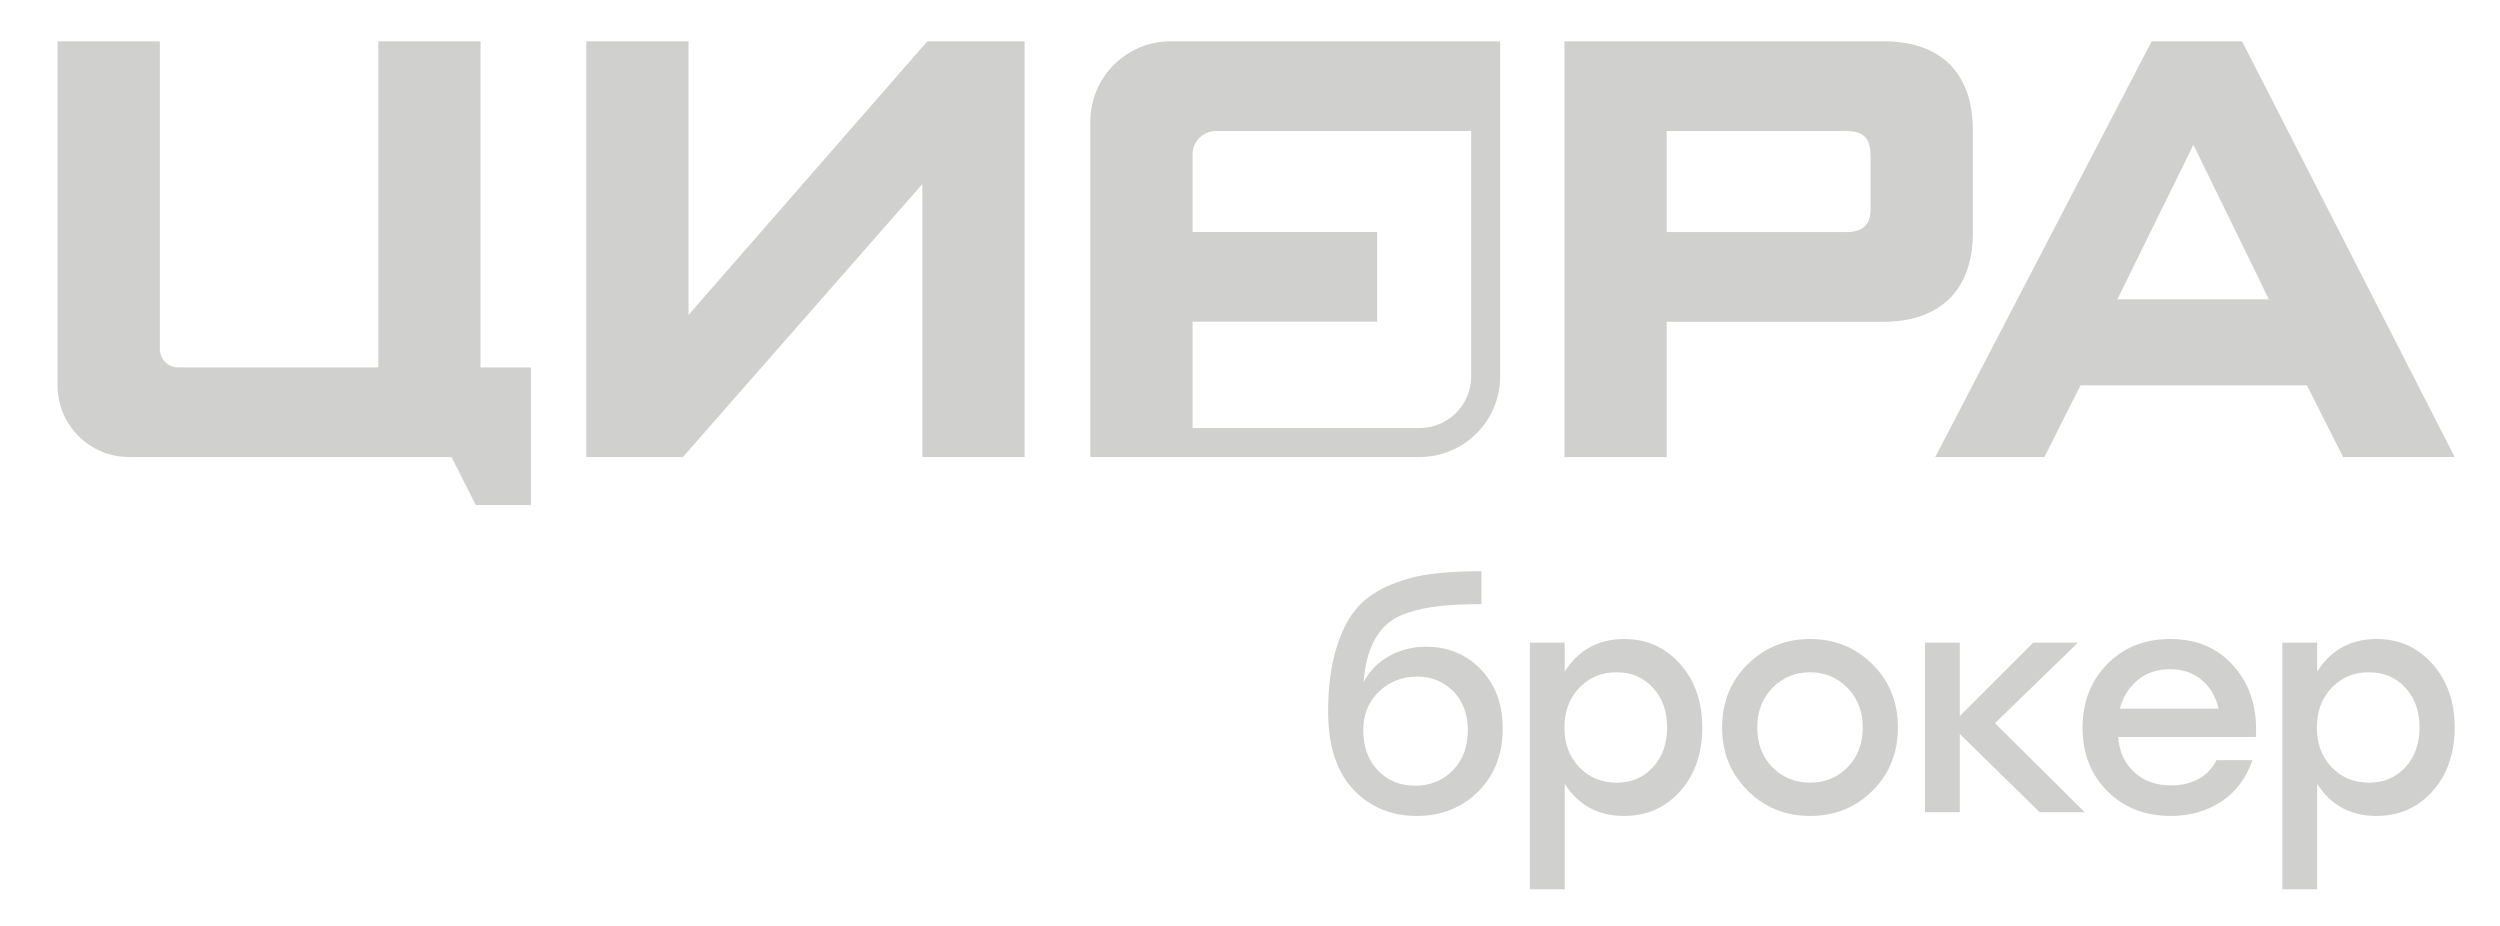 <?xml version="1.0" encoding="UTF-8"?> <svg xmlns="http://www.w3.org/2000/svg" width="270" height="100" viewBox="0 0 270 100" fill="none"><g clip-path="url(#clip0_382_705)"><mask id="mask0_382_705" style="mask-type:luminance" maskUnits="userSpaceOnUse" x="-37" y="-54" width="341" height="192"><path d="M-36.073 -53.005H303.613V137.978H-36.073V-53.005Z" fill="white"></path></mask><g mask="url(#mask0_382_705)"><path d="M158.886 40.658C158.886 43.732 156.385 46.232 153.309 46.232H128.799V34.748H148.733V25.055H128.799V16.66C128.799 15.277 129.921 14.155 131.306 14.155H158.886V40.658ZM117.755 13.132V49.36H123.716H153.309C158.117 49.36 162.015 45.464 162.015 40.658V4.462H126.428C121.638 4.462 117.755 8.344 117.755 13.132Z" fill="#D0D0CE"></path></g><mask id="mask1_382_705" style="mask-type:luminance" maskUnits="userSpaceOnUse" x="-37" y="-54" width="341" height="192"><path d="M-36.073 -53.005H303.613V137.978H-36.073V-53.005Z" fill="white"></path></mask><g mask="url(#mask1_382_705)"><path d="M148.818 83.21C149.872 84.309 151.21 84.858 152.831 84.858C154.452 84.858 155.806 84.309 156.894 83.21C157.982 82.112 158.526 80.664 158.526 78.866C158.526 77.135 158.004 75.736 156.961 74.671C155.917 73.606 154.607 73.073 153.031 73.073C151.432 73.073 150.067 73.612 148.934 74.688C147.802 75.765 147.235 77.157 147.235 78.866C147.235 80.664 147.763 82.112 148.818 83.21ZM153.997 69.844C156.373 69.844 158.348 70.66 159.925 72.291C161.502 73.922 162.29 76.047 162.29 78.666C162.29 81.463 161.408 83.738 159.642 85.491C157.877 87.244 155.662 88.121 152.997 88.121C150.244 88.121 147.968 87.172 146.17 85.275C144.371 83.377 143.46 80.597 143.438 76.935C143.438 74.383 143.699 72.191 144.221 70.36C144.743 68.529 145.442 67.059 146.319 65.949C147.196 64.839 148.362 63.963 149.817 63.319C151.271 62.675 152.781 62.243 154.346 62.02C155.912 61.799 157.794 61.688 159.992 61.688V65.25C158.215 65.25 156.716 65.316 155.496 65.45C154.274 65.583 153.136 65.821 152.082 66.165C151.027 66.51 150.183 66.998 149.55 67.63C148.918 68.263 148.406 69.073 148.018 70.06C147.629 71.048 147.38 72.252 147.269 73.673C147.912 72.452 148.839 71.509 150.05 70.843C151.26 70.177 152.576 69.844 153.997 69.844Z" fill="#D0D0CE"></path></g><mask id="mask2_382_705" style="mask-type:luminance" maskUnits="userSpaceOnUse" x="-37" y="-54" width="341" height="192"><path d="M-36.073 -53.005H303.613V137.978H-36.073V-53.005Z" fill="white"></path></mask><g mask="url(#mask2_382_705)"><path d="M174.587 84.525C176.185 84.525 177.496 83.971 178.517 82.861C179.538 81.751 180.049 80.32 180.049 78.566C180.049 76.813 179.538 75.382 178.517 74.272C177.496 73.162 176.185 72.607 174.587 72.607C172.966 72.607 171.622 73.168 170.557 74.288C169.491 75.409 168.958 76.835 168.958 78.566C168.958 80.32 169.491 81.751 170.557 82.861C171.622 83.971 172.966 84.525 174.587 84.525ZM175.42 69.012C177.839 69.012 179.849 69.911 181.448 71.708C183.047 73.506 183.846 75.792 183.846 78.566C183.846 81.363 183.052 83.655 181.465 85.441C179.877 87.228 177.851 88.121 175.386 88.121C172.61 88.121 170.479 86.967 168.991 84.659V96.044H165.228V69.411H168.991V72.54C170.479 70.188 172.622 69.012 175.42 69.012Z" fill="#D0D0CE"></path></g><mask id="mask3_382_705" style="mask-type:luminance" maskUnits="userSpaceOnUse" x="-37" y="-54" width="341" height="192"><path d="M-36.073 -53.005H303.613V137.978H-36.073V-53.005Z" fill="white"></path></mask><g mask="url(#mask3_382_705)"><path d="M199.526 74.288C198.427 73.168 197.078 72.607 195.48 72.607C193.881 72.607 192.532 73.168 191.433 74.288C190.334 75.409 189.784 76.835 189.784 78.566C189.784 80.32 190.328 81.751 191.416 82.861C192.504 83.971 193.858 84.525 195.48 84.525C197.1 84.525 198.455 83.971 199.543 82.861C200.631 81.751 201.175 80.32 201.175 78.566C201.175 76.835 200.626 75.409 199.526 74.288ZM195.48 69.012C198.144 69.012 200.392 69.922 202.224 71.742C204.056 73.561 204.972 75.836 204.972 78.566C204.972 81.296 204.061 83.571 202.241 85.391C200.42 87.211 198.166 88.121 195.48 88.121C192.815 88.121 190.567 87.205 188.735 85.374C186.903 83.543 185.987 81.274 185.987 78.566C185.987 75.836 186.908 73.561 188.752 71.742C190.594 69.922 192.837 69.012 195.48 69.012Z" fill="#D0D0CE"></path></g><mask id="mask4_382_705" style="mask-type:luminance" maskUnits="userSpaceOnUse" x="-37" y="-54" width="341" height="192"><path d="M-36.073 -53.005H303.613V137.978H-36.073V-53.005Z" fill="white"></path></mask><g mask="url(#mask4_382_705)"><path d="M225.147 87.721H220.284L211.657 79.266V87.721H207.894V69.411H211.657V77.335L219.584 69.411H224.414L215.454 78.1L225.147 87.721Z" fill="#D0D0CE"></path></g><mask id="mask5_382_705" style="mask-type:luminance" maskUnits="userSpaceOnUse" x="-37" y="-54" width="341" height="192"><path d="M-36.073 -53.005H303.613V137.978H-36.073V-53.005Z" fill="white"></path></mask><g mask="url(#mask5_382_705)"><path d="M234.375 72.274C232.976 72.274 231.805 72.668 230.861 73.456C229.917 74.244 229.279 75.27 228.946 76.535H239.604C239.316 75.249 238.71 74.216 237.789 73.439C236.867 72.663 235.729 72.274 234.375 72.274ZM234.375 69.011C237.284 69.011 239.599 70.016 241.32 72.025C243.04 74.034 243.812 76.558 243.634 79.598H228.746C228.901 81.241 229.501 82.523 230.545 83.443C231.588 84.365 232.898 84.825 234.475 84.825C235.585 84.825 236.573 84.592 237.439 84.126C238.305 83.66 238.949 82.983 239.371 82.095H243.268C242.58 84.071 241.447 85.569 239.871 86.589C238.294 87.611 236.484 88.121 234.442 88.121C231.666 88.121 229.384 87.228 227.597 85.441C225.81 83.654 224.916 81.374 224.916 78.599C224.916 75.825 225.804 73.534 227.581 71.725C229.357 69.916 231.622 69.011 234.375 69.011Z" fill="#D0D0CE"></path></g><mask id="mask6_382_705" style="mask-type:luminance" maskUnits="userSpaceOnUse" x="-37" y="-54" width="341" height="192"><path d="M-36.073 -53.005H303.613V137.978H-36.073V-53.005Z" fill="white"></path></mask><g mask="url(#mask6_382_705)"><path d="M255.848 84.525C257.446 84.525 258.756 83.971 259.778 82.861C260.799 81.751 261.31 80.32 261.31 78.566C261.31 76.813 260.799 75.382 259.778 74.272C258.756 73.162 257.446 72.607 255.848 72.607C254.226 72.607 252.883 73.168 251.817 74.288C250.752 75.409 250.219 76.835 250.219 78.566C250.219 80.32 250.752 81.751 251.817 82.861C252.883 83.971 254.226 84.525 255.848 84.525ZM256.68 69.012C259.1 69.012 261.11 69.911 262.709 71.708C264.307 73.506 265.107 75.792 265.107 78.566C265.107 81.363 264.313 83.655 262.725 85.441C261.138 87.228 259.112 88.121 256.647 88.121C253.871 88.121 251.739 86.967 250.252 84.659V96.044H246.488V69.411H250.252V72.54C251.739 70.188 253.882 69.012 256.68 69.012Z" fill="#D0D0CE"></path></g><mask id="mask7_382_705" style="mask-type:luminance" maskUnits="userSpaceOnUse" x="-37" y="-54" width="341" height="192"><path d="M-36.073 -53.005H303.613V137.978H-36.073V-53.005Z" fill="white"></path></mask><g mask="url(#mask7_382_705)"><path d="M57.347 54.539H51.385L48.765 49.36H13.944C9.678 49.36 6.219 45.903 6.219 41.638V4.463H17.263V37.7C17.263 38.795 18.151 39.682 19.246 39.682H40.854V4.463H51.898V39.682H57.347V54.539Z" fill="#D0D0CE"></path></g><mask id="mask8_382_705" style="mask-type:luminance" maskUnits="userSpaceOnUse" x="-37" y="-54" width="341" height="192"><path d="M-36.073 -53.005H303.613V137.978H-36.073V-53.005Z" fill="white"></path></mask><g mask="url(#mask8_382_705)"><path d="M63.315 49.36V4.462H74.359V34.013L100.152 4.462H110.657V49.36H99.613V19.877L73.753 49.36H63.315Z" fill="#D0D0CE"></path></g><mask id="mask9_382_705" style="mask-type:luminance" maskUnits="userSpaceOnUse" x="-37" y="-54" width="341" height="192"><path d="M-36.073 -53.005H303.613V137.978H-36.073V-53.005Z" fill="white"></path></mask><g mask="url(#mask9_382_705)"><path d="M202.025 16.982C202.025 15.098 201.486 14.155 199.398 14.155H180.003V25.06H199.398C201.284 25.06 202.025 24.185 202.025 22.569V16.982ZM213.069 25.127C213.069 31.791 209.029 34.753 203.439 34.753H180.003V49.36H168.959V4.462H203.439C209.635 4.462 213.069 7.895 213.069 14.088V25.127Z" fill="#D0D0CE"></path></g><mask id="mask10_382_705" style="mask-type:luminance" maskUnits="userSpaceOnUse" x="-37" y="-54" width="341" height="192"><path d="M-36.073 -53.005H303.613V137.978H-36.073V-53.005Z" fill="white"></path></mask><g mask="url(#mask10_382_705)"><path d="M236.889 15.636L228.673 32.33H245.038L236.889 15.636ZM253.052 49.36L249.146 41.619H224.7L220.794 49.36H209.009L232.377 4.462H242.142L265.106 49.36H253.052Z" fill="#D0D0CE"></path></g></g><defs><clipPath id="clip0_382_705"><rect width="270" height="100" fill="white"></rect></clipPath></defs></svg> 